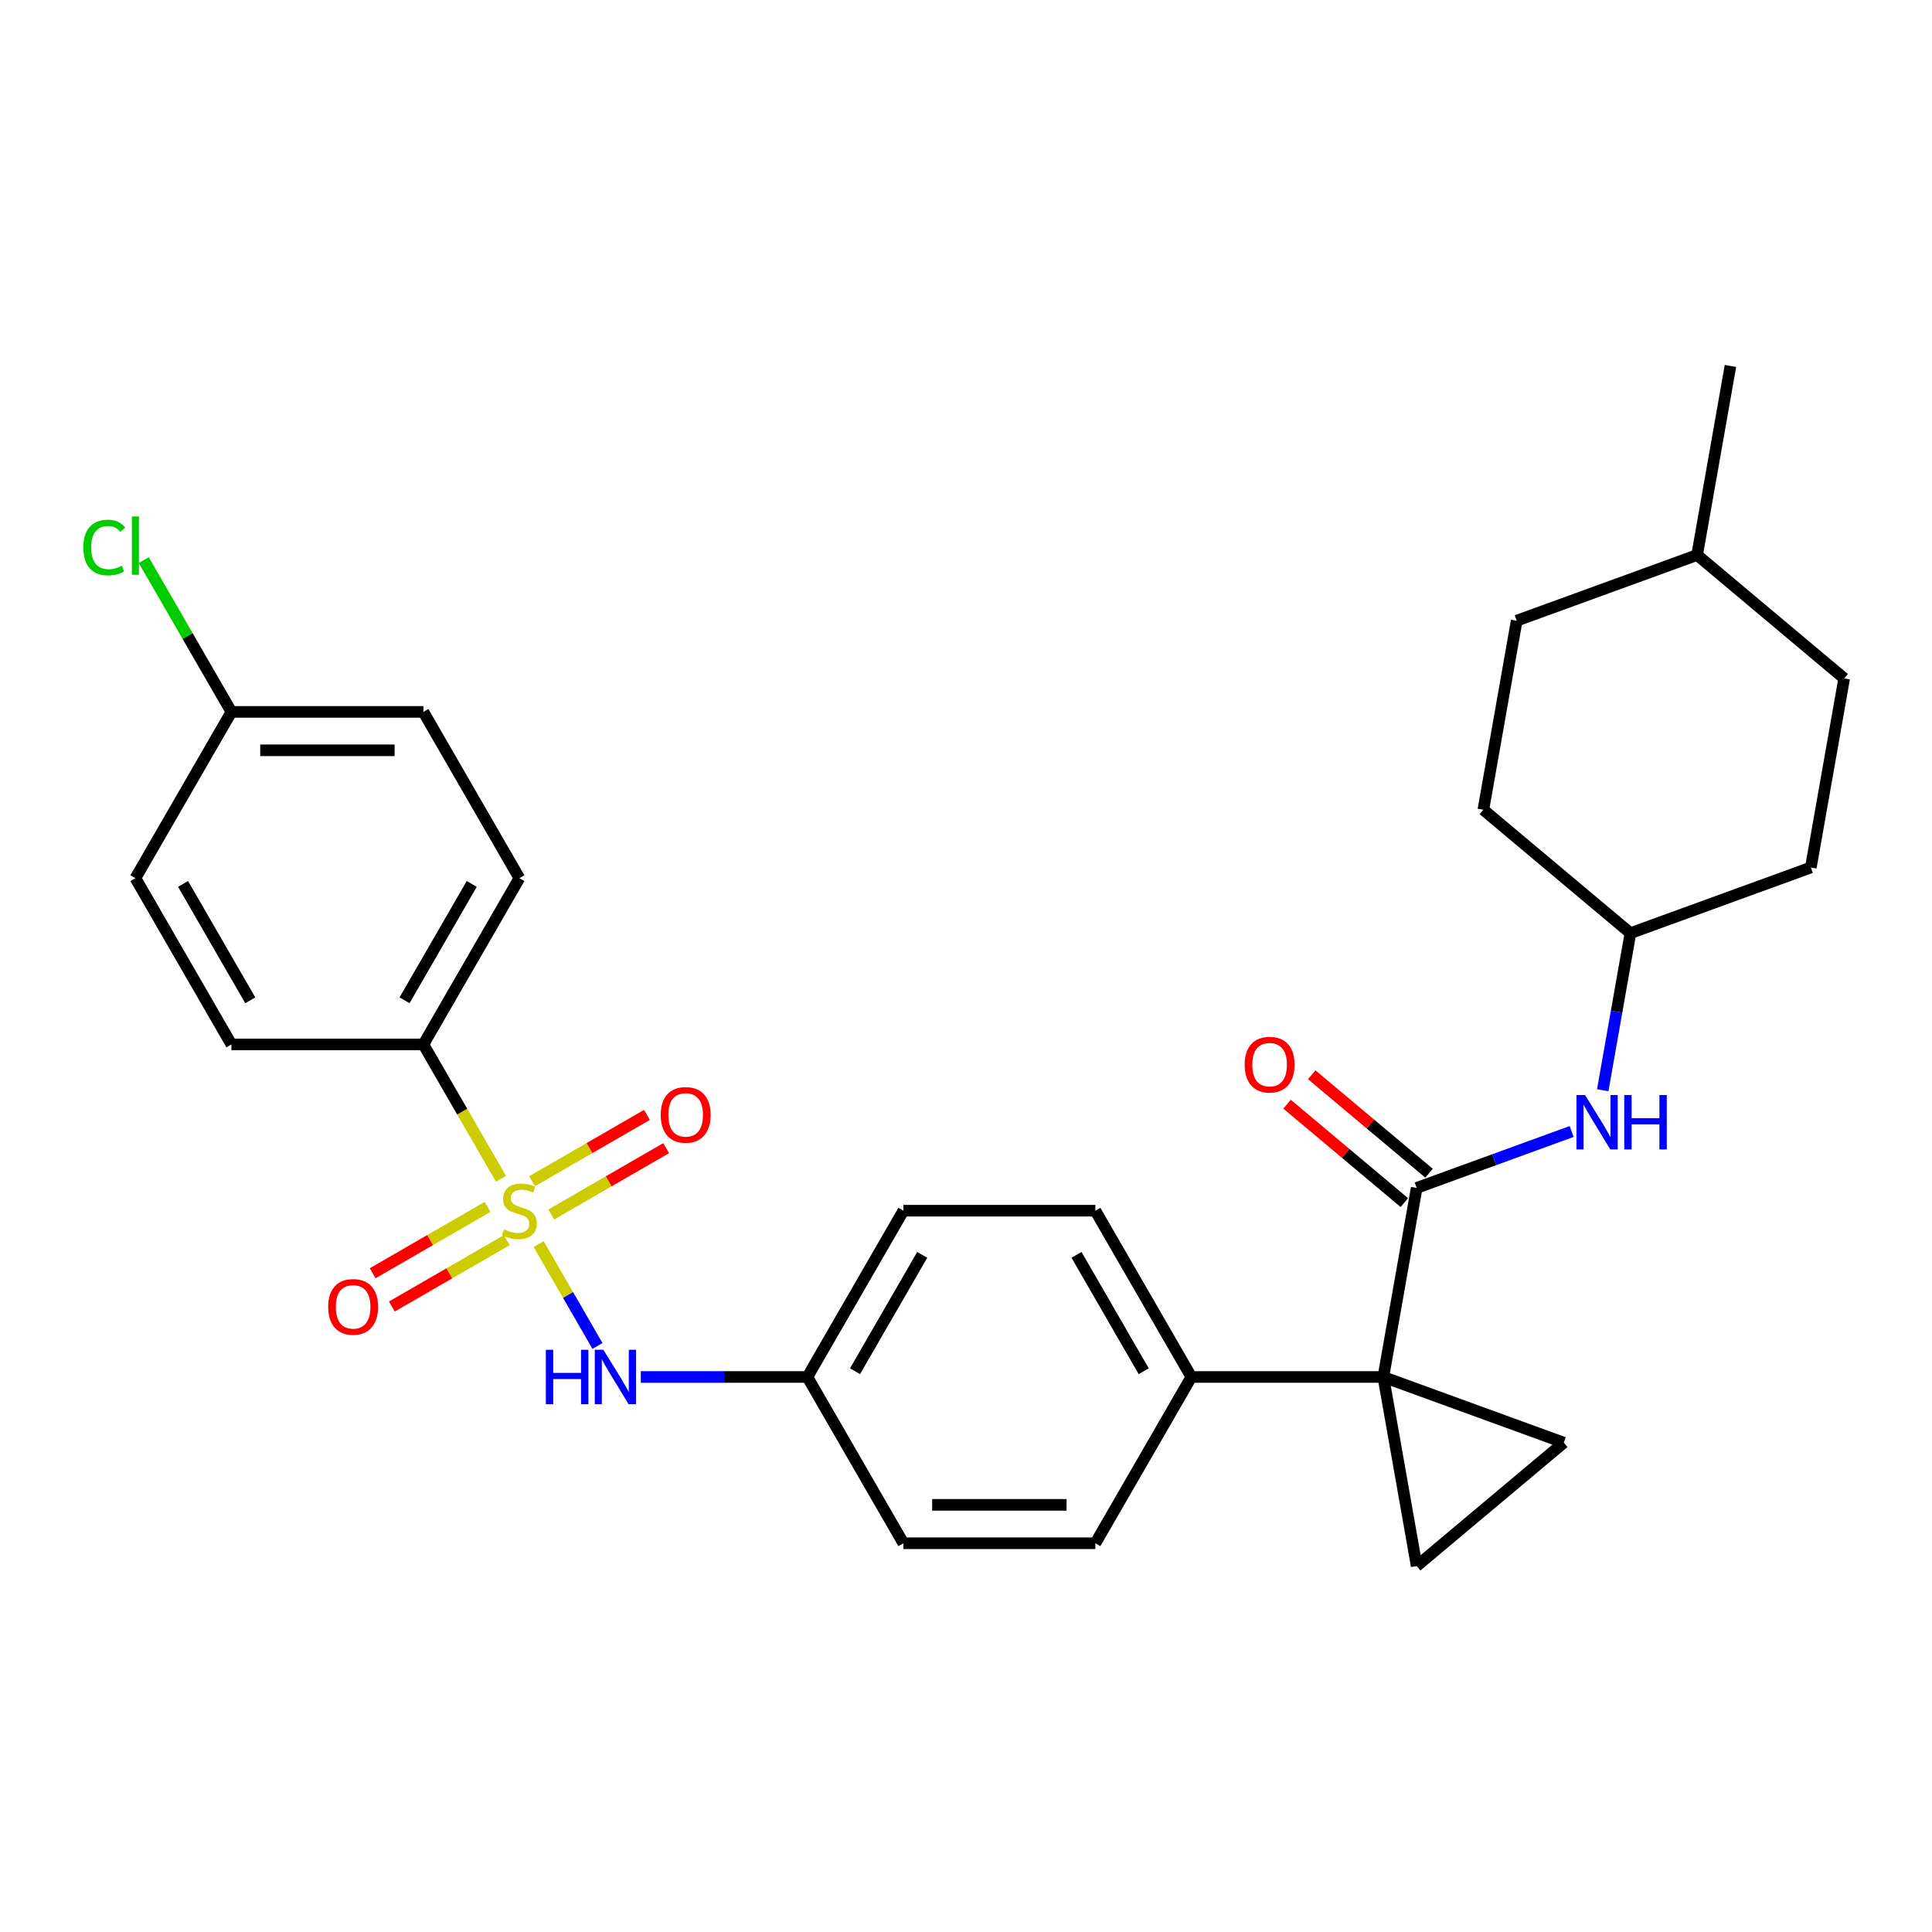 <?xml version='1.0' encoding='iso-8859-1'?>
<svg version='1.1' baseProfile='full'
              xmlns='http://www.w3.org/2000/svg'
                      xmlns:rdkit='http://www.rdkit.org/xml'
                      xmlns:xlink='http://www.w3.org/1999/xlink'
                  xml:space='preserve'
width='1000px' height='1000px' viewBox='0 0 1000 1000'>
<!-- END OF HEADER -->
<rect style='opacity:1.0;fill:#FFFFFF;stroke:none' width='1000' height='1000' x='0' y='0'> </rect>
<path class='bond-4' d='M 278.809,643.932 L 294.032,670.298' style='fill:none;fill-rule:evenodd;stroke:#CCCC00;stroke-width:6px;stroke-linecap:butt;stroke-linejoin:miter;stroke-opacity:1' />
<path class='bond-4' d='M 294.032,670.298 L 309.254,696.664' style='fill:none;fill-rule:evenodd;stroke:#0000FF;stroke-width:6px;stroke-linecap:butt;stroke-linejoin:miter;stroke-opacity:1' />
<path class='bond-5' d='M 259.302,610.145 L 239.227,575.373' style='fill:none;fill-rule:evenodd;stroke:#CCCC00;stroke-width:6px;stroke-linecap:butt;stroke-linejoin:miter;stroke-opacity:1' />
<path class='bond-5' d='M 239.227,575.373 L 219.151,540.601' style='fill:none;fill-rule:evenodd;stroke:#000000;stroke-width:6px;stroke-linecap:butt;stroke-linejoin:miter;stroke-opacity:1' />
<path class='bond-8' d='M 252.362,624.699 L 222.621,641.87' style='fill:none;fill-rule:evenodd;stroke:#CCCC00;stroke-width:6px;stroke-linecap:butt;stroke-linejoin:miter;stroke-opacity:1' />
<path class='bond-8' d='M 222.621,641.87 L 192.88,659.041' style='fill:none;fill-rule:evenodd;stroke:#FF0000;stroke-width:6px;stroke-linecap:butt;stroke-linejoin:miter;stroke-opacity:1' />
<path class='bond-8' d='M 262.299,641.911 L 232.558,659.082' style='fill:none;fill-rule:evenodd;stroke:#CCCC00;stroke-width:6px;stroke-linecap:butt;stroke-linejoin:miter;stroke-opacity:1' />
<path class='bond-8' d='M 232.558,659.082 L 202.817,676.253' style='fill:none;fill-rule:evenodd;stroke:#FF0000;stroke-width:6px;stroke-linecap:butt;stroke-linejoin:miter;stroke-opacity:1' />
<path class='bond-9' d='M 285.314,628.623 L 315.055,611.452' style='fill:none;fill-rule:evenodd;stroke:#CCCC00;stroke-width:6px;stroke-linecap:butt;stroke-linejoin:miter;stroke-opacity:1' />
<path class='bond-9' d='M 315.055,611.452 L 344.795,594.281' style='fill:none;fill-rule:evenodd;stroke:#FF0000;stroke-width:6px;stroke-linecap:butt;stroke-linejoin:miter;stroke-opacity:1' />
<path class='bond-9' d='M 275.377,611.411 L 305.117,594.24' style='fill:none;fill-rule:evenodd;stroke:#CCCC00;stroke-width:6px;stroke-linecap:butt;stroke-linejoin:miter;stroke-opacity:1' />
<path class='bond-9' d='M 305.117,594.24 L 334.858,577.07' style='fill:none;fill-rule:evenodd;stroke:#FF0000;stroke-width:6px;stroke-linecap:butt;stroke-linejoin:miter;stroke-opacity:1' />
<path class='bond-0' d='M 716.017,712.721 L 616.644,712.721' style='fill:none;fill-rule:evenodd;stroke:#000000;stroke-width:6px;stroke-linecap:butt;stroke-linejoin:miter;stroke-opacity:1' />
<path class='bond-1' d='M 716.017,712.721 L 733.273,614.857' style='fill:none;fill-rule:evenodd;stroke:#000000;stroke-width:6px;stroke-linecap:butt;stroke-linejoin:miter;stroke-opacity:1' />
<path class='bond-2' d='M 716.017,712.721 L 809.397,746.708' style='fill:none;fill-rule:evenodd;stroke:#000000;stroke-width:6px;stroke-linecap:butt;stroke-linejoin:miter;stroke-opacity:1' />
<path class='bond-3' d='M 716.017,712.721 L 733.273,810.584' style='fill:none;fill-rule:evenodd;stroke:#000000;stroke-width:6px;stroke-linecap:butt;stroke-linejoin:miter;stroke-opacity:1' />
<path class='bond-6' d='M 733.273,614.857 L 773.385,600.258' style='fill:none;fill-rule:evenodd;stroke:#000000;stroke-width:6px;stroke-linecap:butt;stroke-linejoin:miter;stroke-opacity:1' />
<path class='bond-6' d='M 773.385,600.258 L 813.496,585.658' style='fill:none;fill-rule:evenodd;stroke:#0000FF;stroke-width:6px;stroke-linecap:butt;stroke-linejoin:miter;stroke-opacity:1' />
<path class='bond-10' d='M 739.661,607.245 L 709.3,581.769' style='fill:none;fill-rule:evenodd;stroke:#000000;stroke-width:6px;stroke-linecap:butt;stroke-linejoin:miter;stroke-opacity:1' />
<path class='bond-10' d='M 709.3,581.769 L 678.939,556.294' style='fill:none;fill-rule:evenodd;stroke:#FF0000;stroke-width:6px;stroke-linecap:butt;stroke-linejoin:miter;stroke-opacity:1' />
<path class='bond-10' d='M 726.885,622.47 L 696.525,596.994' style='fill:none;fill-rule:evenodd;stroke:#000000;stroke-width:6px;stroke-linecap:butt;stroke-linejoin:miter;stroke-opacity:1' />
<path class='bond-10' d='M 696.525,596.994 L 666.164,571.518' style='fill:none;fill-rule:evenodd;stroke:#FF0000;stroke-width:6px;stroke-linecap:butt;stroke-linejoin:miter;stroke-opacity:1' />
<path class='bond-31' d='M 809.397,746.708 L 733.273,810.584' style='fill:none;fill-rule:evenodd;stroke:#000000;stroke-width:6px;stroke-linecap:butt;stroke-linejoin:miter;stroke-opacity:1' />
<path class='bond-13' d='M 331.681,712.721 L 374.789,712.721' style='fill:none;fill-rule:evenodd;stroke:#0000FF;stroke-width:6px;stroke-linecap:butt;stroke-linejoin:miter;stroke-opacity:1' />
<path class='bond-13' d='M 374.789,712.721 L 417.898,712.721' style='fill:none;fill-rule:evenodd;stroke:#000000;stroke-width:6px;stroke-linecap:butt;stroke-linejoin:miter;stroke-opacity:1' />
<path class='bond-11' d='M 219.151,540.601 L 268.838,454.542' style='fill:none;fill-rule:evenodd;stroke:#000000;stroke-width:6px;stroke-linecap:butt;stroke-linejoin:miter;stroke-opacity:1' />
<path class='bond-11' d='M 209.392,517.755 L 244.173,457.513' style='fill:none;fill-rule:evenodd;stroke:#000000;stroke-width:6px;stroke-linecap:butt;stroke-linejoin:miter;stroke-opacity:1' />
<path class='bond-12' d='M 219.151,540.601 L 119.778,540.601' style='fill:none;fill-rule:evenodd;stroke:#000000;stroke-width:6px;stroke-linecap:butt;stroke-linejoin:miter;stroke-opacity:1' />
<path class='bond-16' d='M 829.572,564.314 L 836.741,523.66' style='fill:none;fill-rule:evenodd;stroke:#0000FF;stroke-width:6px;stroke-linecap:butt;stroke-linejoin:miter;stroke-opacity:1' />
<path class='bond-16' d='M 836.741,523.66 L 843.909,483.006' style='fill:none;fill-rule:evenodd;stroke:#000000;stroke-width:6px;stroke-linecap:butt;stroke-linejoin:miter;stroke-opacity:1' />
<path class='bond-7' d='M 616.644,712.721 L 566.957,626.661' style='fill:none;fill-rule:evenodd;stroke:#000000;stroke-width:6px;stroke-linecap:butt;stroke-linejoin:miter;stroke-opacity:1' />
<path class='bond-7' d='M 591.979,709.749 L 557.198,649.507' style='fill:none;fill-rule:evenodd;stroke:#000000;stroke-width:6px;stroke-linecap:butt;stroke-linejoin:miter;stroke-opacity:1' />
<path class='bond-30' d='M 616.644,712.721 L 566.957,798.78' style='fill:none;fill-rule:evenodd;stroke:#000000;stroke-width:6px;stroke-linecap:butt;stroke-linejoin:miter;stroke-opacity:1' />
<path class='bond-21' d='M 268.838,454.542 L 219.151,368.482' style='fill:none;fill-rule:evenodd;stroke:#000000;stroke-width:6px;stroke-linecap:butt;stroke-linejoin:miter;stroke-opacity:1' />
<path class='bond-20' d='M 119.778,540.601 L 70.091,454.542' style='fill:none;fill-rule:evenodd;stroke:#000000;stroke-width:6px;stroke-linecap:butt;stroke-linejoin:miter;stroke-opacity:1' />
<path class='bond-20' d='M 129.537,517.755 L 94.756,457.513' style='fill:none;fill-rule:evenodd;stroke:#000000;stroke-width:6px;stroke-linecap:butt;stroke-linejoin:miter;stroke-opacity:1' />
<path class='bond-18' d='M 417.898,712.721 L 467.584,798.78' style='fill:none;fill-rule:evenodd;stroke:#000000;stroke-width:6px;stroke-linecap:butt;stroke-linejoin:miter;stroke-opacity:1' />
<path class='bond-19' d='M 417.898,712.721 L 467.584,626.661' style='fill:none;fill-rule:evenodd;stroke:#000000;stroke-width:6px;stroke-linecap:butt;stroke-linejoin:miter;stroke-opacity:1' />
<path class='bond-19' d='M 442.562,709.749 L 477.343,649.507' style='fill:none;fill-rule:evenodd;stroke:#000000;stroke-width:6px;stroke-linecap:butt;stroke-linejoin:miter;stroke-opacity:1' />
<path class='bond-14' d='M 566.957,626.661 L 467.584,626.661' style='fill:none;fill-rule:evenodd;stroke:#000000;stroke-width:6px;stroke-linecap:butt;stroke-linejoin:miter;stroke-opacity:1' />
<path class='bond-15' d='M 566.957,798.78 L 467.584,798.78' style='fill:none;fill-rule:evenodd;stroke:#000000;stroke-width:6px;stroke-linecap:butt;stroke-linejoin:miter;stroke-opacity:1' />
<path class='bond-15' d='M 552.051,778.906 L 482.49,778.906' style='fill:none;fill-rule:evenodd;stroke:#000000;stroke-width:6px;stroke-linecap:butt;stroke-linejoin:miter;stroke-opacity:1' />
<path class='bond-23' d='M 843.909,483.006 L 937.289,449.019' style='fill:none;fill-rule:evenodd;stroke:#000000;stroke-width:6px;stroke-linecap:butt;stroke-linejoin:miter;stroke-opacity:1' />
<path class='bond-24' d='M 843.909,483.006 L 767.785,419.13' style='fill:none;fill-rule:evenodd;stroke:#000000;stroke-width:6px;stroke-linecap:butt;stroke-linejoin:miter;stroke-opacity:1' />
<path class='bond-17' d='M 119.778,368.482 L 70.091,454.542' style='fill:none;fill-rule:evenodd;stroke:#000000;stroke-width:6px;stroke-linecap:butt;stroke-linejoin:miter;stroke-opacity:1' />
<path class='bond-22' d='M 119.778,368.482 L 97.091,329.187' style='fill:none;fill-rule:evenodd;stroke:#000000;stroke-width:6px;stroke-linecap:butt;stroke-linejoin:miter;stroke-opacity:1' />
<path class='bond-22' d='M 97.091,329.187 L 74.404,289.892' style='fill:none;fill-rule:evenodd;stroke:#00CC00;stroke-width:6px;stroke-linecap:butt;stroke-linejoin:miter;stroke-opacity:1' />
<path class='bond-29' d='M 119.778,368.482 L 219.151,368.482' style='fill:none;fill-rule:evenodd;stroke:#000000;stroke-width:6px;stroke-linecap:butt;stroke-linejoin:miter;stroke-opacity:1' />
<path class='bond-29' d='M 134.684,388.357 L 204.245,388.357' style='fill:none;fill-rule:evenodd;stroke:#000000;stroke-width:6px;stroke-linecap:butt;stroke-linejoin:miter;stroke-opacity:1' />
<path class='bond-25' d='M 937.289,449.019 L 954.545,351.155' style='fill:none;fill-rule:evenodd;stroke:#000000;stroke-width:6px;stroke-linecap:butt;stroke-linejoin:miter;stroke-opacity:1' />
<path class='bond-26' d='M 767.785,419.13 L 785.041,321.267' style='fill:none;fill-rule:evenodd;stroke:#000000;stroke-width:6px;stroke-linecap:butt;stroke-linejoin:miter;stroke-opacity:1' />
<path class='bond-32' d='M 954.545,351.155 L 878.421,287.279' style='fill:none;fill-rule:evenodd;stroke:#000000;stroke-width:6px;stroke-linecap:butt;stroke-linejoin:miter;stroke-opacity:1' />
<path class='bond-27' d='M 785.041,321.267 L 878.421,287.279' style='fill:none;fill-rule:evenodd;stroke:#000000;stroke-width:6px;stroke-linecap:butt;stroke-linejoin:miter;stroke-opacity:1' />
<path class='bond-28' d='M 878.421,287.279 L 895.677,189.416' style='fill:none;fill-rule:evenodd;stroke:#000000;stroke-width:6px;stroke-linecap:butt;stroke-linejoin:miter;stroke-opacity:1' />
<path  class='atom-0' d='M 260.888 636.32
Q 261.206 636.439, 262.518 636.996
Q 263.829 637.552, 265.26 637.91
Q 266.731 638.228, 268.162 638.228
Q 270.825 638.228, 272.375 636.956
Q 273.926 635.644, 273.926 633.379
Q 273.926 631.828, 273.131 630.874
Q 272.375 629.921, 271.183 629.404
Q 269.991 628.887, 268.003 628.291
Q 265.499 627.536, 263.988 626.82
Q 262.518 626.105, 261.444 624.594
Q 260.411 623.084, 260.411 620.54
Q 260.411 617.002, 262.796 614.816
Q 265.221 612.63, 269.991 612.63
Q 273.25 612.63, 276.947 614.18
L 276.032 617.24
Q 272.654 615.849, 270.11 615.849
Q 267.367 615.849, 265.857 617.002
Q 264.346 618.115, 264.386 620.063
Q 264.386 621.573, 265.141 622.487
Q 265.936 623.402, 267.049 623.918
Q 268.202 624.435, 270.11 625.031
Q 272.654 625.826, 274.164 626.621
Q 275.675 627.416, 276.748 629.046
Q 277.861 630.636, 277.861 633.379
Q 277.861 637.274, 275.237 639.381
Q 272.654 641.448, 268.321 641.448
Q 265.817 641.448, 263.909 640.891
Q 262.041 640.375, 259.815 639.46
L 260.888 636.32
' fill='#CCCC00'/>
<path  class='atom-5' d='M 282.531 698.65
L 286.347 698.65
L 286.347 710.614
L 300.737 710.614
L 300.737 698.65
L 304.553 698.65
L 304.553 726.792
L 300.737 726.792
L 300.737 713.794
L 286.347 713.794
L 286.347 726.792
L 282.531 726.792
L 282.531 698.65
' fill='#0000FF'/>
<path  class='atom-5' d='M 312.304 698.65
L 321.525 713.555
Q 322.44 715.026, 323.91 717.689
Q 325.381 720.353, 325.461 720.512
L 325.461 698.65
L 329.197 698.65
L 329.197 726.792
L 325.341 726.792
L 315.444 710.495
Q 314.291 708.587, 313.059 706.401
Q 311.866 704.214, 311.509 703.539
L 311.509 726.792
L 307.852 726.792
L 307.852 698.65
L 312.304 698.65
' fill='#0000FF'/>
<path  class='atom-7' d='M 820.433 566.798
L 829.654 581.704
Q 830.569 583.175, 832.039 585.838
Q 833.51 588.502, 833.59 588.661
L 833.59 566.798
L 837.326 566.798
L 837.326 594.941
L 833.47 594.941
L 823.573 578.644
Q 822.42 576.736, 821.188 574.55
Q 819.995 572.363, 819.638 571.688
L 819.638 594.941
L 815.981 594.941
L 815.981 566.798
L 820.433 566.798
' fill='#0000FF'/>
<path  class='atom-7' d='M 840.705 566.798
L 844.521 566.798
L 844.521 578.763
L 858.91 578.763
L 858.91 566.798
L 862.726 566.798
L 862.726 594.941
L 858.91 594.941
L 858.91 581.943
L 844.521 581.943
L 844.521 594.941
L 840.705 594.941
L 840.705 566.798
' fill='#0000FF'/>
<path  class='atom-9' d='M 169.86 676.427
Q 169.86 669.67, 173.199 665.894
Q 176.537 662.117, 182.778 662.117
Q 189.019 662.117, 192.358 665.894
Q 195.697 669.67, 195.697 676.427
Q 195.697 683.264, 192.318 687.159
Q 188.939 691.015, 182.778 691.015
Q 176.577 691.015, 173.199 687.159
Q 169.86 683.304, 169.86 676.427
M 182.778 687.835
Q 187.071 687.835, 189.376 684.973
Q 191.722 682.072, 191.722 676.427
Q 191.722 670.902, 189.376 668.12
Q 187.071 665.297, 182.778 665.297
Q 178.485 665.297, 176.14 668.08
Q 173.835 670.862, 173.835 676.427
Q 173.835 682.111, 176.14 684.973
Q 178.485 687.835, 182.778 687.835
' fill='#FF0000'/>
<path  class='atom-10' d='M 341.979 577.054
Q 341.979 570.297, 345.318 566.52
Q 348.657 562.744, 354.897 562.744
Q 361.138 562.744, 364.477 566.52
Q 367.816 570.297, 367.816 577.054
Q 367.816 583.891, 364.437 587.786
Q 361.059 591.642, 354.897 591.642
Q 348.697 591.642, 345.318 587.786
Q 341.979 583.931, 341.979 577.054
M 354.897 588.462
Q 359.19 588.462, 361.496 585.6
Q 363.841 582.698, 363.841 577.054
Q 363.841 571.529, 361.496 568.746
Q 359.19 565.924, 354.897 565.924
Q 350.605 565.924, 348.259 568.707
Q 345.954 571.489, 345.954 577.054
Q 345.954 582.738, 348.259 585.6
Q 350.605 588.462, 354.897 588.462
' fill='#FF0000'/>
<path  class='atom-11' d='M 644.23 551.061
Q 644.23 544.304, 647.569 540.527
Q 650.908 536.751, 657.149 536.751
Q 663.389 536.751, 666.728 540.527
Q 670.067 544.304, 670.067 551.061
Q 670.067 557.898, 666.689 561.793
Q 663.31 565.649, 657.149 565.649
Q 650.948 565.649, 647.569 561.793
Q 644.23 557.938, 644.23 551.061
M 657.149 562.469
Q 661.442 562.469, 663.747 559.607
Q 666.092 556.705, 666.092 551.061
Q 666.092 545.536, 663.747 542.753
Q 661.442 539.931, 657.149 539.931
Q 652.856 539.931, 650.511 542.714
Q 648.205 545.496, 648.205 551.061
Q 648.205 556.745, 650.511 559.607
Q 652.856 562.469, 657.149 562.469
' fill='#FF0000'/>
<path  class='atom-23' d='M 43.141 283.396
Q 43.141 276.4, 46.401 272.743
Q 49.7 269.047, 55.941 269.047
Q 61.744 269.047, 64.844 273.141
L 62.221 275.287
Q 59.955 272.306, 55.941 272.306
Q 51.688 272.306, 49.422 275.168
Q 47.196 277.99, 47.196 283.396
Q 47.196 288.961, 49.501 291.823
Q 51.846 294.685, 56.378 294.685
Q 59.478 294.685, 63.096 292.817
L 64.209 295.798
Q 62.738 296.752, 60.512 297.308
Q 58.286 297.865, 55.822 297.865
Q 49.7 297.865, 46.401 294.128
Q 43.141 290.392, 43.141 283.396
' fill='#00CC00'/>
<path  class='atom-23' d='M 68.263 267.337
L 71.92 267.337
L 71.92 297.507
L 68.263 297.507
L 68.263 267.337
' fill='#00CC00'/>
</svg>

